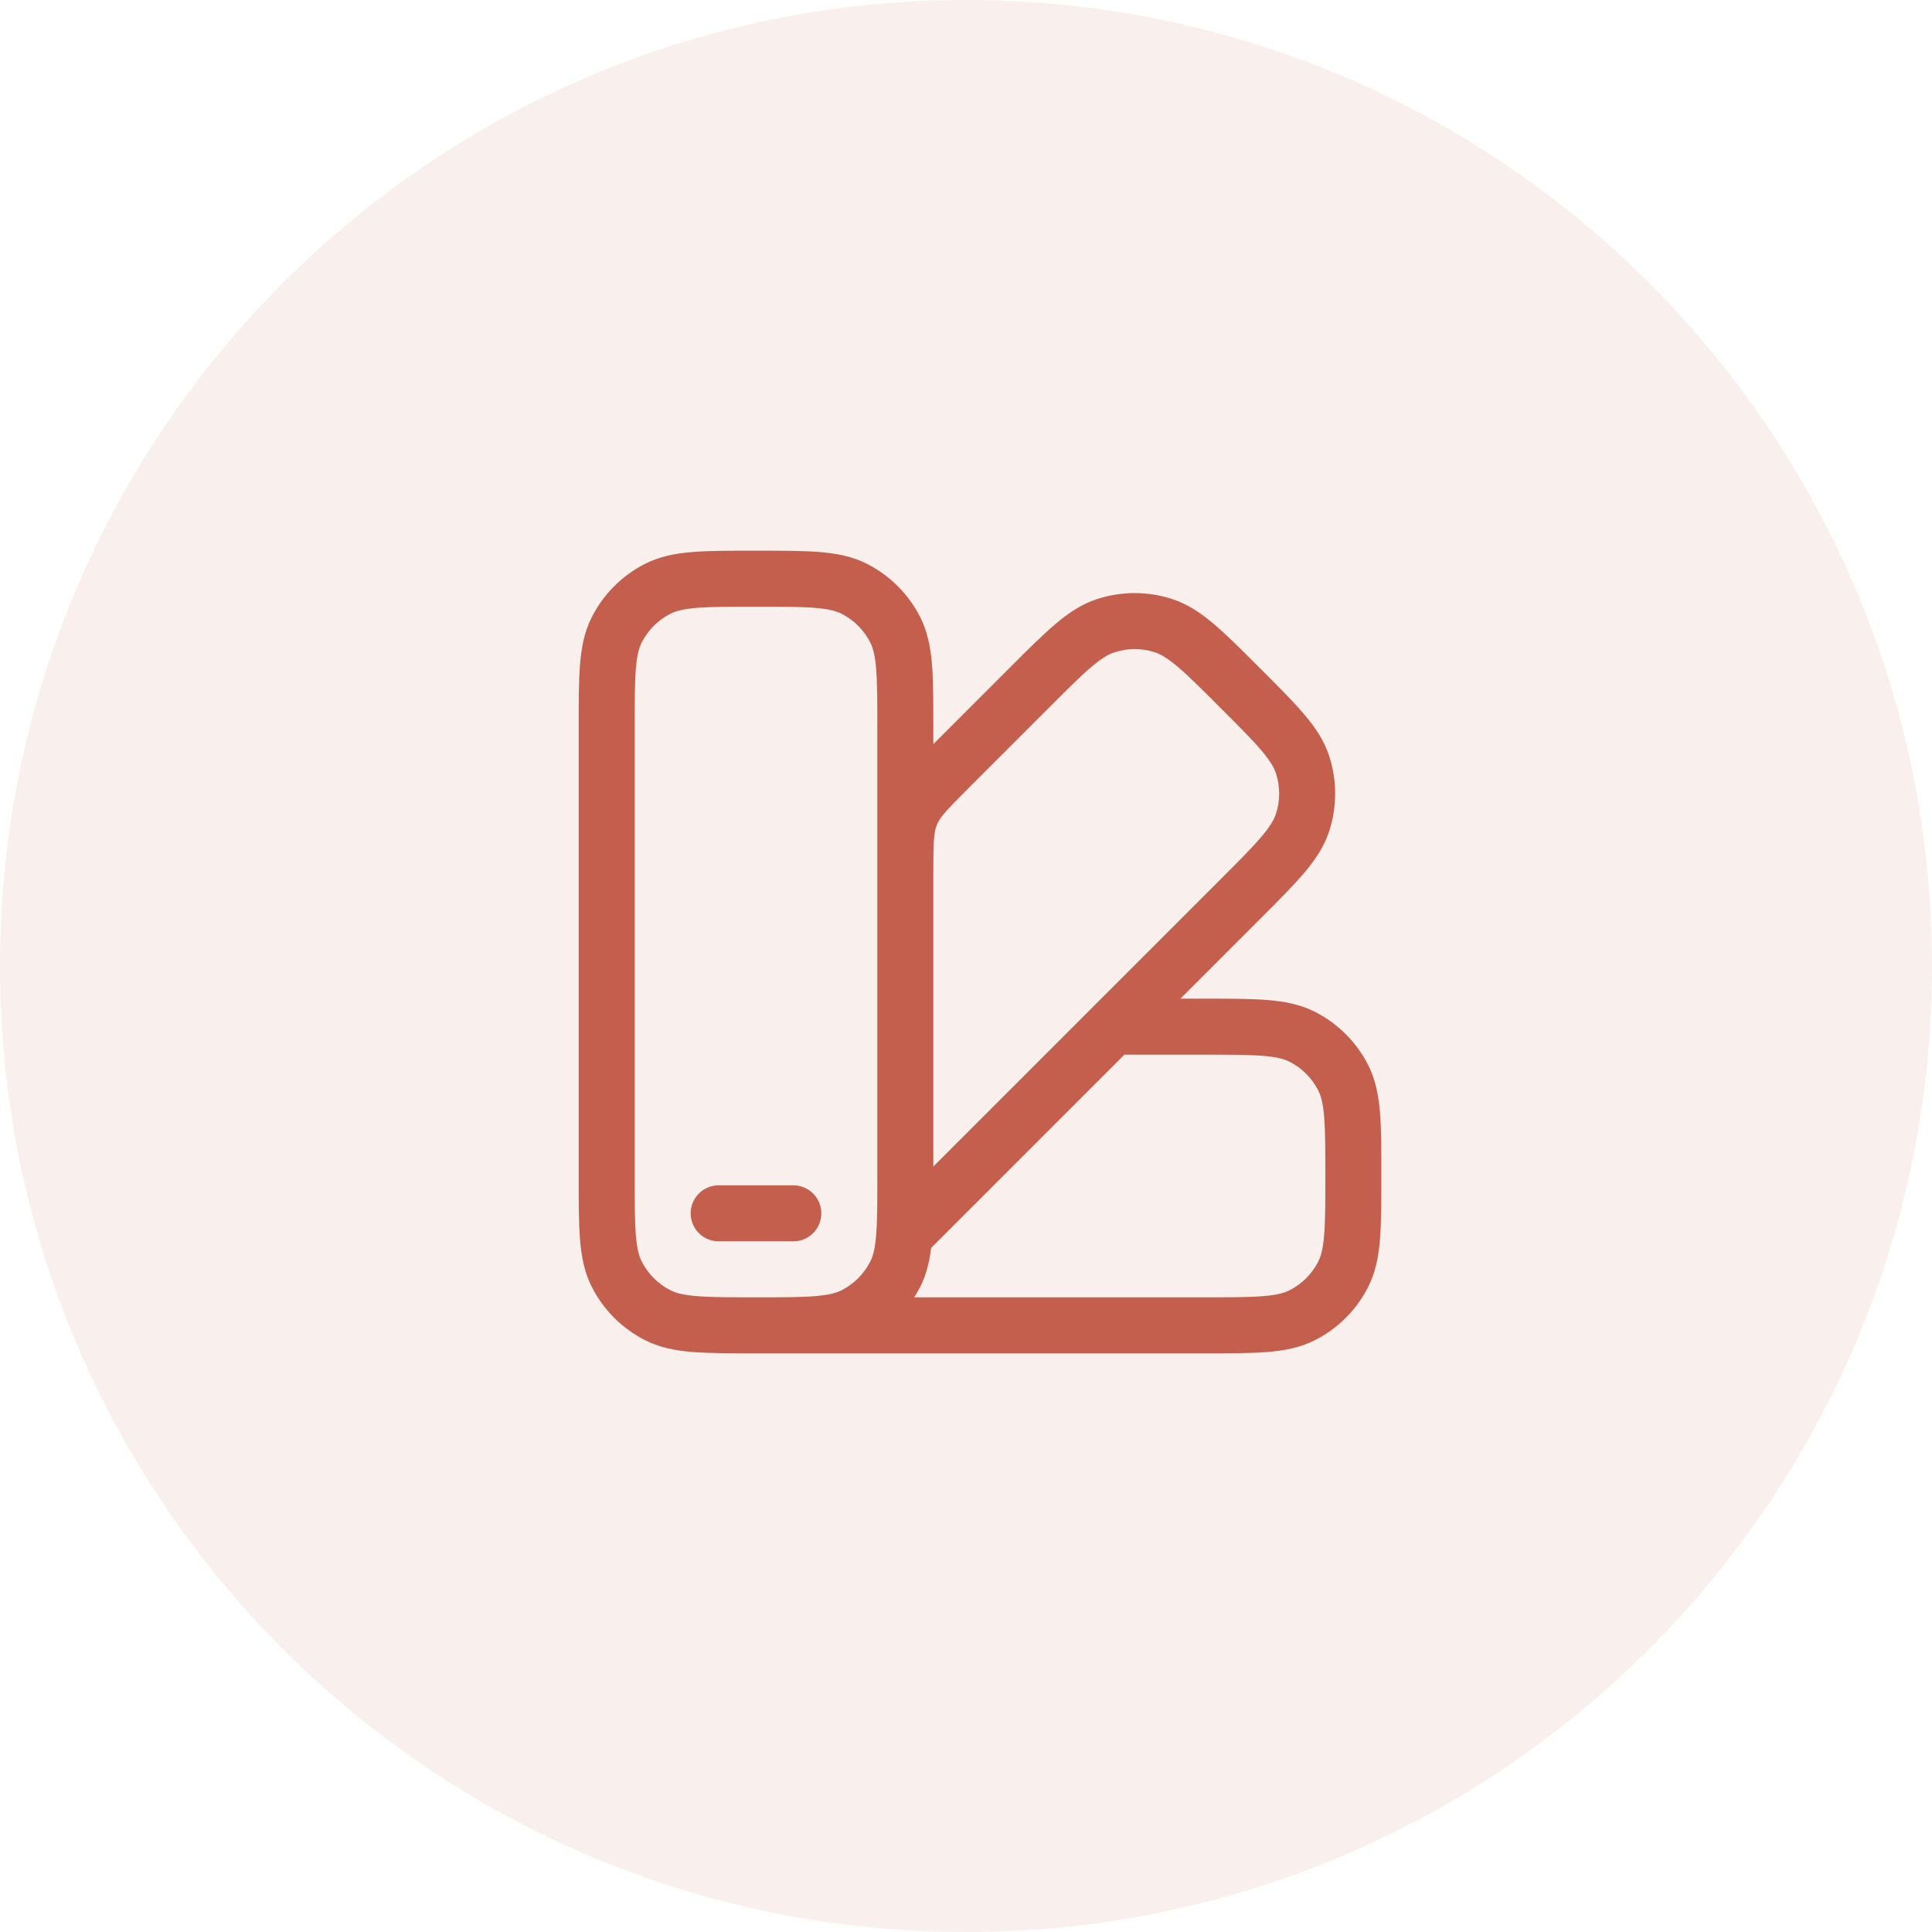 <svg width="69" height="69" viewBox="0 0 69 69" fill="none" xmlns="http://www.w3.org/2000/svg">
<path fill-rule="evenodd" clip-rule="evenodd" d="M34.5 69C53.554 69 69 53.554 69 34.5C69 15.446 53.554 0 34.5 0C15.446 0 0 15.446 0 34.5C0 53.554 15.446 69 34.5 69Z" fill="#C45F4D" fill-opacity="0.1"/>
<path fill-rule="evenodd" clip-rule="evenodd" d="M26.958 19.667H27.042C27.94 19.667 28.674 19.667 29.271 19.715C29.888 19.766 30.446 19.873 30.967 20.139C31.783 20.554 32.446 21.217 32.861 22.033C33.126 22.554 33.234 23.112 33.285 23.729C33.333 24.326 33.333 25.06 33.333 25.958V26.576L36.074 23.835C36.709 23.2 37.228 22.681 37.684 22.294C38.157 21.893 38.628 21.574 39.184 21.394C40.054 21.111 40.992 21.111 41.862 21.394C42.418 21.574 42.889 21.893 43.361 22.294C43.817 22.681 44.337 23.2 44.971 23.835L45.031 23.895C45.666 24.529 46.185 25.049 46.572 25.505C46.973 25.977 47.292 26.448 47.472 27.004C47.755 27.875 47.755 28.812 47.472 29.682C47.292 30.238 46.973 30.709 46.572 31.181C46.185 31.638 45.666 32.157 45.031 32.792L42.156 35.667H43.042C43.94 35.667 44.674 35.667 45.271 35.715C45.888 35.766 46.446 35.873 46.967 36.139C47.783 36.554 48.446 37.217 48.861 38.033C49.126 38.554 49.234 39.112 49.285 39.729C49.333 40.326 49.333 41.06 49.333 41.958V42.042C49.333 42.94 49.333 43.674 49.285 44.271C49.234 44.889 49.126 45.446 48.861 45.967C48.446 46.783 47.783 47.446 46.967 47.861C46.446 48.127 45.888 48.234 45.271 48.285C44.674 48.333 43.94 48.333 43.042 48.333H27.116C27.092 48.333 27.067 48.333 27.042 48.333H26.958C26.06 48.333 25.326 48.333 24.729 48.285C24.111 48.234 23.554 48.127 23.033 47.861C22.217 47.446 21.554 46.783 21.139 45.967C20.873 45.446 20.766 44.889 20.715 44.271C20.667 43.674 20.667 42.94 20.667 42.042V25.958C20.667 25.06 20.667 24.326 20.715 23.729C20.766 23.112 20.873 22.554 21.139 22.033C21.554 21.217 22.217 20.554 23.033 20.139C23.554 19.873 24.111 19.766 24.729 19.715C25.326 19.667 26.06 19.667 26.958 19.667ZM32.651 46.333H43C43.95 46.333 44.602 46.333 45.108 46.291C45.602 46.251 45.867 46.177 46.059 46.079C46.498 45.855 46.855 45.498 47.079 45.059C47.177 44.867 47.251 44.602 47.291 44.108C47.333 43.602 47.333 42.95 47.333 42C47.333 41.05 47.333 40.398 47.291 39.892C47.251 39.398 47.177 39.133 47.079 38.941C46.855 38.502 46.498 38.145 46.059 37.921C45.867 37.823 45.602 37.749 45.108 37.709C44.602 37.667 43.95 37.667 43 37.667H40.156L33.255 44.568C33.195 45.069 33.083 45.531 32.861 45.967C32.797 46.093 32.727 46.215 32.651 46.333ZM33.333 41.661L43.587 31.407C44.259 30.736 44.719 30.274 45.048 29.887C45.368 29.509 45.504 29.269 45.57 29.064C45.723 28.596 45.723 28.091 45.57 27.622C45.504 27.417 45.368 27.177 45.048 26.799C44.719 26.413 44.259 25.951 43.587 25.279C42.915 24.607 42.453 24.147 42.067 23.818C41.689 23.498 41.449 23.362 41.244 23.296C40.775 23.143 40.27 23.143 39.802 23.296C39.597 23.362 39.357 23.498 38.979 23.818C38.592 24.147 38.13 24.607 37.459 25.279L34.602 28.135C33.774 28.964 33.569 29.194 33.46 29.457C33.352 29.719 33.334 30.025 33.333 31.182C33.333 31.188 33.333 31.194 33.333 31.199L33.333 41.661ZM31.333 42.055C31.333 42.975 31.332 43.612 31.291 44.108C31.251 44.602 31.177 44.867 31.079 45.059C30.855 45.498 30.498 45.855 30.059 46.079C29.867 46.177 29.602 46.251 29.108 46.291C28.602 46.333 27.95 46.333 27 46.333C26.05 46.333 25.398 46.333 24.892 46.291C24.398 46.251 24.133 46.177 23.941 46.079C23.502 45.855 23.145 45.498 22.921 45.059C22.823 44.867 22.749 44.602 22.709 44.108C22.667 43.602 22.667 42.95 22.667 42V26C22.667 25.05 22.667 24.398 22.709 23.892C22.749 23.398 22.823 23.133 22.921 22.941C23.145 22.502 23.502 22.145 23.941 21.921C24.133 21.823 24.398 21.749 24.892 21.709C25.398 21.668 26.05 21.667 27 21.667C27.95 21.667 28.602 21.668 29.108 21.709C29.602 21.749 29.867 21.823 30.059 21.921C30.498 22.145 30.855 22.502 31.079 22.941C31.177 23.133 31.251 23.398 31.291 23.892C31.332 24.398 31.333 25.05 31.333 26V30.732C31.333 30.832 31.333 30.934 31.333 31.038C31.333 31.091 31.333 31.145 31.333 31.199L31.333 42C31.333 42.019 31.333 42.037 31.333 42.055ZM24.667 43.333C24.667 42.781 25.114 42.333 25.667 42.333H28.333C28.886 42.333 29.333 42.781 29.333 43.333C29.333 43.886 28.886 44.333 28.333 44.333H25.667C25.114 44.333 24.667 43.886 24.667 43.333Z" fill="#C45F4D"/>
</svg>
